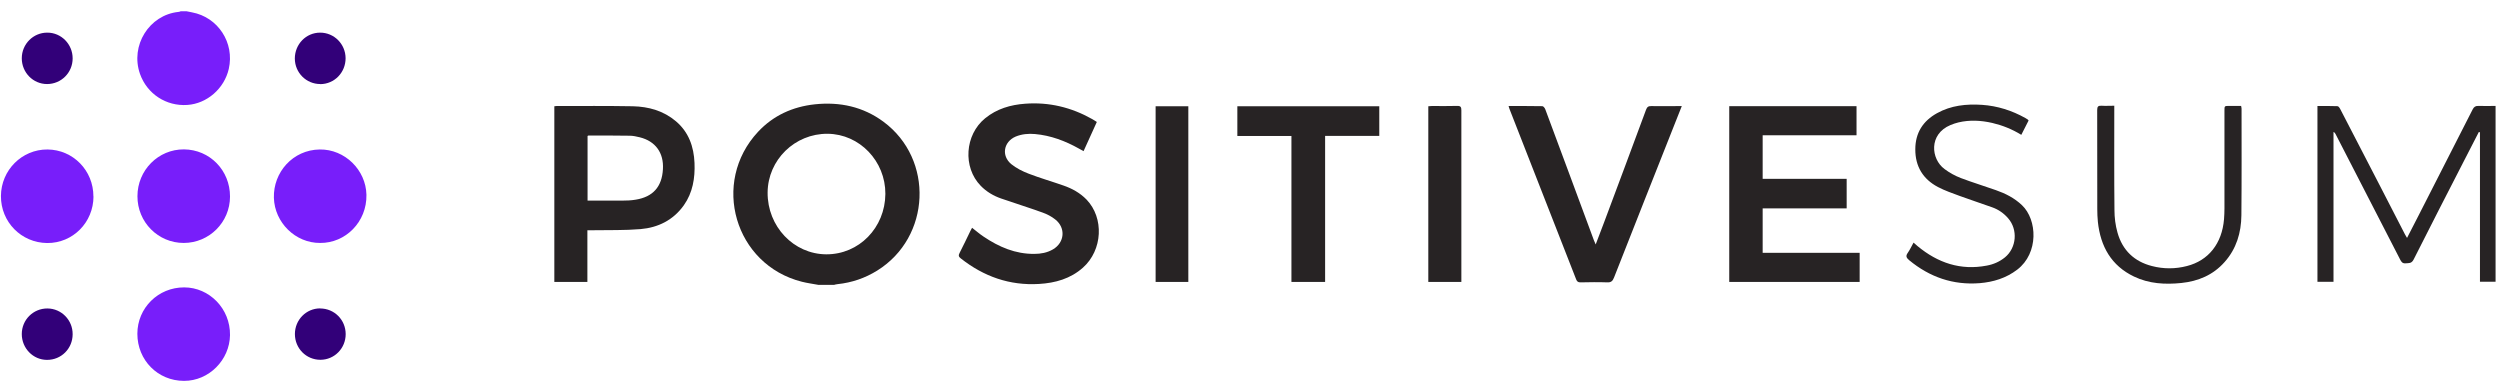 <svg width="202" height="31" viewBox="0 0 202 31" fill="none" xmlns="http://www.w3.org/2000/svg">
<g id="positivesum 1" clip-path="url(#clip0_848_7273)">
<g id="Layer_1-2">
<g id="KzPE3r">
<path id="Vector" d="M66.153 23.022C65.702 22.936 65.237 22.879 64.793 22.765C59.366 21.397 57.421 14.749 61.255 10.645C62.488 9.327 64.053 8.622 65.836 8.429C67.852 8.216 69.734 8.615 71.39 9.84C75.485 12.876 75.21 19.167 70.883 21.86C69.896 22.473 68.832 22.837 67.683 22.958C67.584 22.965 67.493 22.993 67.401 23.015H66.153V23.022ZM71.538 15.669C71.552 13.018 69.452 10.831 66.872 10.809C64.222 10.788 62.044 12.918 62.023 15.555C62.002 18.298 64.13 20.535 66.76 20.549C69.403 20.564 71.517 18.405 71.538 15.669Z" fill="#272324"/>
<path id="Vector_2" d="M15.082 0.912C15.223 0.941 15.371 0.969 15.512 0.998C17.619 1.39 18.965 3.456 18.486 5.565C18.119 7.168 16.717 8.372 15.145 8.479C13.425 8.6 11.882 7.582 11.311 5.971C10.507 3.684 12.051 1.204 14.426 0.962C14.482 0.962 14.539 0.934 14.595 0.912C14.757 0.912 14.919 0.912 15.082 0.912Z" fill="#781EFA"/>
<path id="Vector_3" d="M14.884 23.221C16.907 23.221 18.613 24.931 18.585 27.076C18.556 29.085 16.879 30.781 14.87 30.774C12.749 30.774 11.099 29.1 11.099 26.969C11.099 24.881 12.784 23.214 14.884 23.221Z" fill="#781EFA"/>
<path id="Vector_4" d="M7.554 15.875C7.547 17.977 5.884 19.652 3.811 19.637C1.718 19.616 0.062 17.934 0.076 15.832C0.09 13.745 1.775 12.063 3.833 12.078C5.905 12.092 7.554 13.78 7.547 15.875H7.554Z" fill="#781EFA"/>
<path id="Vector_5" d="M14.842 19.63C12.77 19.63 11.099 17.942 11.106 15.854C11.106 13.752 12.791 12.056 14.863 12.07C16.949 12.085 18.592 13.766 18.585 15.882C18.585 17.956 16.907 19.63 14.842 19.63Z" fill="#781EFA"/>
<path id="Vector_6" d="M25.872 19.63C23.864 19.645 22.186 17.977 22.13 15.982C22.073 13.923 23.659 12.106 25.837 12.078C27.86 12.049 29.566 13.73 29.608 15.74C29.65 17.927 27.916 19.652 25.866 19.63H25.872Z" fill="#781EFA"/>
<path id="Vector_7" d="M139.716 8.579H150.007V10.93H142.423V14.45H149.21V16.837H142.423V20.428H150.26V22.78H139.723V8.579H139.716Z" fill="#272324"/>
<path id="Vector_8" d="M88.63 9.84C88.264 10.638 87.918 11.408 87.552 12.213C87.418 12.134 87.298 12.07 87.178 12.006C86.072 11.386 84.902 10.945 83.633 10.831C83.097 10.781 82.562 10.831 82.061 11.037C81.089 11.458 80.891 12.583 81.709 13.26C82.118 13.595 82.625 13.845 83.126 14.037C84.049 14.393 85 14.664 85.931 14.992C86.629 15.234 87.263 15.583 87.792 16.125C89.222 17.614 89.096 20.207 87.503 21.625C86.495 22.523 85.268 22.865 83.957 22.943C81.582 23.086 79.489 22.345 77.628 20.877C77.452 20.742 77.431 20.635 77.536 20.435C77.839 19.851 78.114 19.26 78.403 18.668C78.446 18.583 78.495 18.497 78.544 18.405C78.868 18.654 79.157 18.911 79.482 19.124C80.722 19.958 82.047 20.528 83.57 20.514C84.098 20.514 84.613 20.421 85.078 20.15C86.022 19.602 86.128 18.412 85.268 17.735C84.965 17.493 84.599 17.3 84.232 17.172C83.126 16.773 82.005 16.424 80.891 16.039C80.271 15.825 79.707 15.491 79.242 15.013C77.783 13.517 77.952 10.895 79.602 9.555C80.546 8.786 81.66 8.465 82.837 8.38C84.761 8.237 86.565 8.672 88.243 9.619C88.362 9.683 88.475 9.762 88.623 9.854L88.63 9.84Z" fill="#272324"/>
<path id="Vector_9" d="M47.461 18.604V22.78H44.79V8.586C44.861 8.579 44.917 8.565 44.973 8.565C47.024 8.565 49.083 8.551 51.133 8.586C52.409 8.615 53.614 8.95 54.622 9.805C55.651 10.681 56.06 11.85 56.117 13.168C56.166 14.386 55.976 15.562 55.257 16.581C54.397 17.792 53.17 18.39 51.754 18.512C50.478 18.619 49.188 18.583 47.905 18.604C47.772 18.604 47.638 18.604 47.468 18.604H47.461ZM47.475 16.21C48.42 16.21 49.336 16.21 50.252 16.21C50.626 16.21 51.007 16.196 51.373 16.132C52.769 15.904 53.488 15.084 53.565 13.666C53.643 12.348 52.959 11.408 51.697 11.094C51.43 11.03 51.155 10.966 50.88 10.966C49.766 10.945 48.653 10.952 47.539 10.952C47.525 10.952 47.504 10.973 47.475 10.987V16.21Z" fill="#272324"/>
<path id="Vector_10" d="M121.891 8.565C122.836 8.565 123.731 8.565 124.626 8.579C124.703 8.579 124.823 8.729 124.858 8.828C125.5 10.546 126.134 12.263 126.776 13.987C127.445 15.797 128.115 17.614 128.791 19.424C128.827 19.516 128.869 19.602 128.932 19.751C129.172 19.117 129.39 18.54 129.609 17.97C130.744 14.935 131.878 11.906 132.999 8.871C133.084 8.643 133.189 8.565 133.422 8.572C134.134 8.586 134.846 8.572 135.558 8.572C135.649 8.572 135.748 8.572 135.889 8.572C135.706 9.042 135.537 9.455 135.374 9.869C133.718 14.058 132.055 18.241 130.412 22.43C130.3 22.708 130.18 22.829 129.863 22.815C129.144 22.787 128.425 22.801 127.699 22.815C127.509 22.815 127.424 22.751 127.353 22.573C125.563 17.991 123.766 13.41 121.976 8.828C121.947 8.764 121.933 8.7 121.898 8.579L121.891 8.565Z" fill="#272324"/>
<path id="Vector_11" d="M200.289 10.667C199.887 11.443 199.492 12.22 199.091 12.997C197.73 15.654 196.356 18.312 195.017 20.977C194.848 21.305 194.629 21.255 194.368 21.276C194.122 21.297 194.03 21.162 193.931 20.97C192.198 17.585 190.45 14.208 188.709 10.823C188.68 10.766 188.645 10.709 188.547 10.659V22.772H187.25V8.565C187.792 8.565 188.335 8.558 188.871 8.579C188.948 8.579 189.047 8.721 189.096 8.821C190.139 10.831 191.176 12.833 192.212 14.842C192.916 16.203 193.621 17.564 194.319 18.932C194.361 19.017 194.418 19.096 194.488 19.224C194.812 18.59 195.116 18.006 195.419 17.414C196.878 14.557 198.337 11.707 199.789 8.843C199.901 8.622 200.028 8.55 200.268 8.558C200.719 8.579 201.17 8.558 201.642 8.558V22.765H200.381V10.688C200.381 10.688 200.317 10.674 200.289 10.667Z" fill="#272324"/>
<path id="Vector_12" d="M107.069 10.98V22.78H104.348V10.987H99.978V8.586H111.446V10.98H107.076H107.069Z" fill="#272324"/>
<path id="Vector_13" d="M163.913 9.733C163.715 10.118 163.525 10.496 163.321 10.895C162.567 10.432 161.791 10.125 160.974 9.933C160.064 9.726 159.155 9.676 158.246 9.89C158.028 9.94 157.809 10.018 157.598 10.104C155.828 10.845 156.012 12.847 157.118 13.659C157.52 13.959 157.971 14.208 158.436 14.386C159.367 14.742 160.325 15.027 161.263 15.362C162.038 15.633 162.764 15.996 163.377 16.581C164.611 17.749 164.745 20.45 162.99 21.789C162.094 22.473 161.065 22.787 159.966 22.879C157.816 23.05 155.92 22.395 154.257 21.02C154.038 20.834 153.961 20.692 154.144 20.435C154.32 20.186 154.447 19.901 154.616 19.602C154.736 19.709 154.835 19.801 154.94 19.887C156.576 21.241 158.415 21.867 160.53 21.461C161.072 21.362 161.566 21.148 162.003 20.792C162.94 20.022 163.06 18.554 162.256 17.635C161.904 17.229 161.474 16.93 160.974 16.752C160.1 16.438 159.219 16.153 158.345 15.832C157.753 15.612 157.146 15.405 156.59 15.113C155.384 14.479 154.75 13.453 154.757 12.063C154.757 10.738 155.377 9.776 156.505 9.149C157.64 8.515 158.887 8.387 160.156 8.472C161.397 8.558 162.56 8.928 163.645 9.534C163.715 9.569 163.779 9.619 163.849 9.662C163.863 9.669 163.878 9.691 163.913 9.74V9.733Z" fill="#272324"/>
<path id="Vector_14" d="M170.834 8.565V8.971C170.834 11.636 170.82 14.301 170.848 16.965C170.848 17.578 170.926 18.205 171.095 18.797C171.497 20.229 172.455 21.134 173.879 21.497C174.809 21.739 175.761 21.739 176.698 21.497C178.446 21.055 179.539 19.673 179.701 17.714C179.722 17.429 179.736 17.137 179.736 16.844C179.736 14.208 179.736 11.572 179.736 8.943C179.736 8.558 179.736 8.558 180.124 8.558C180.441 8.558 180.751 8.558 181.082 8.558C181.097 8.643 181.118 8.714 181.118 8.779C181.118 11.65 181.132 14.529 181.104 17.4C181.089 18.804 180.702 20.101 179.75 21.169C178.82 22.224 177.615 22.723 176.254 22.865C174.943 23 173.639 22.929 172.427 22.345C170.595 21.469 169.721 19.915 169.509 17.934C169.474 17.585 169.46 17.236 169.46 16.887C169.46 14.222 169.46 11.557 169.453 8.893C169.453 8.615 169.53 8.529 169.798 8.543C170.129 8.565 170.468 8.543 170.841 8.543L170.834 8.565Z" fill="#272324"/>
<path id="Vector_15" d="M96.017 22.78H93.374V8.586H96.017V22.78Z" fill="#272324"/>
<path id="Vector_16" d="M118.078 22.78H115.407V8.586C115.505 8.586 115.604 8.565 115.696 8.565C116.379 8.565 117.056 8.579 117.74 8.558C118.022 8.551 118.078 8.65 118.078 8.914C118.071 11.978 118.078 15.042 118.078 18.105C118.078 19.53 118.078 20.963 118.078 22.388C118.078 22.509 118.078 22.623 118.078 22.78Z" fill="#272324"/>
<path id="Vector_17" d="M5.87 27.012C5.863 28.173 4.946 29.085 3.797 29.078C2.67 29.078 1.76 28.138 1.76 26.991C1.76 25.836 2.691 24.917 3.833 24.924C4.967 24.931 5.877 25.865 5.87 27.005V27.012Z" fill="#320079"/>
<path id="Vector_18" d="M25.866 24.924C27.014 24.924 27.931 25.843 27.931 26.998C27.931 28.145 27.021 29.071 25.887 29.071C24.745 29.071 23.828 28.152 23.828 26.991C23.828 25.843 24.738 24.917 25.872 24.917L25.866 24.924Z" fill="#320079"/>
<path id="Vector_19" d="M3.804 6.791C2.67 6.791 1.76 5.857 1.76 4.71C1.76 3.556 2.691 2.63 3.826 2.637C4.953 2.637 5.87 3.57 5.87 4.717C5.87 5.871 4.946 6.791 3.804 6.791Z" fill="#320079"/>
<path id="Vector_20" d="M25.88 6.791C24.745 6.791 23.829 5.879 23.822 4.732C23.822 3.57 24.731 2.637 25.866 2.637C27 2.637 27.916 3.556 27.924 4.703C27.924 5.864 27.021 6.791 25.88 6.798V6.791Z" fill="#320079"/>
</g>
</g>
</g>
<defs>
<clipPath id="clip0_848_7273">
<rect width="201.566" height="29.862" fill="white" transform="translate(0.076 0.912)"/>
</clipPath>
</defs>
</svg>
